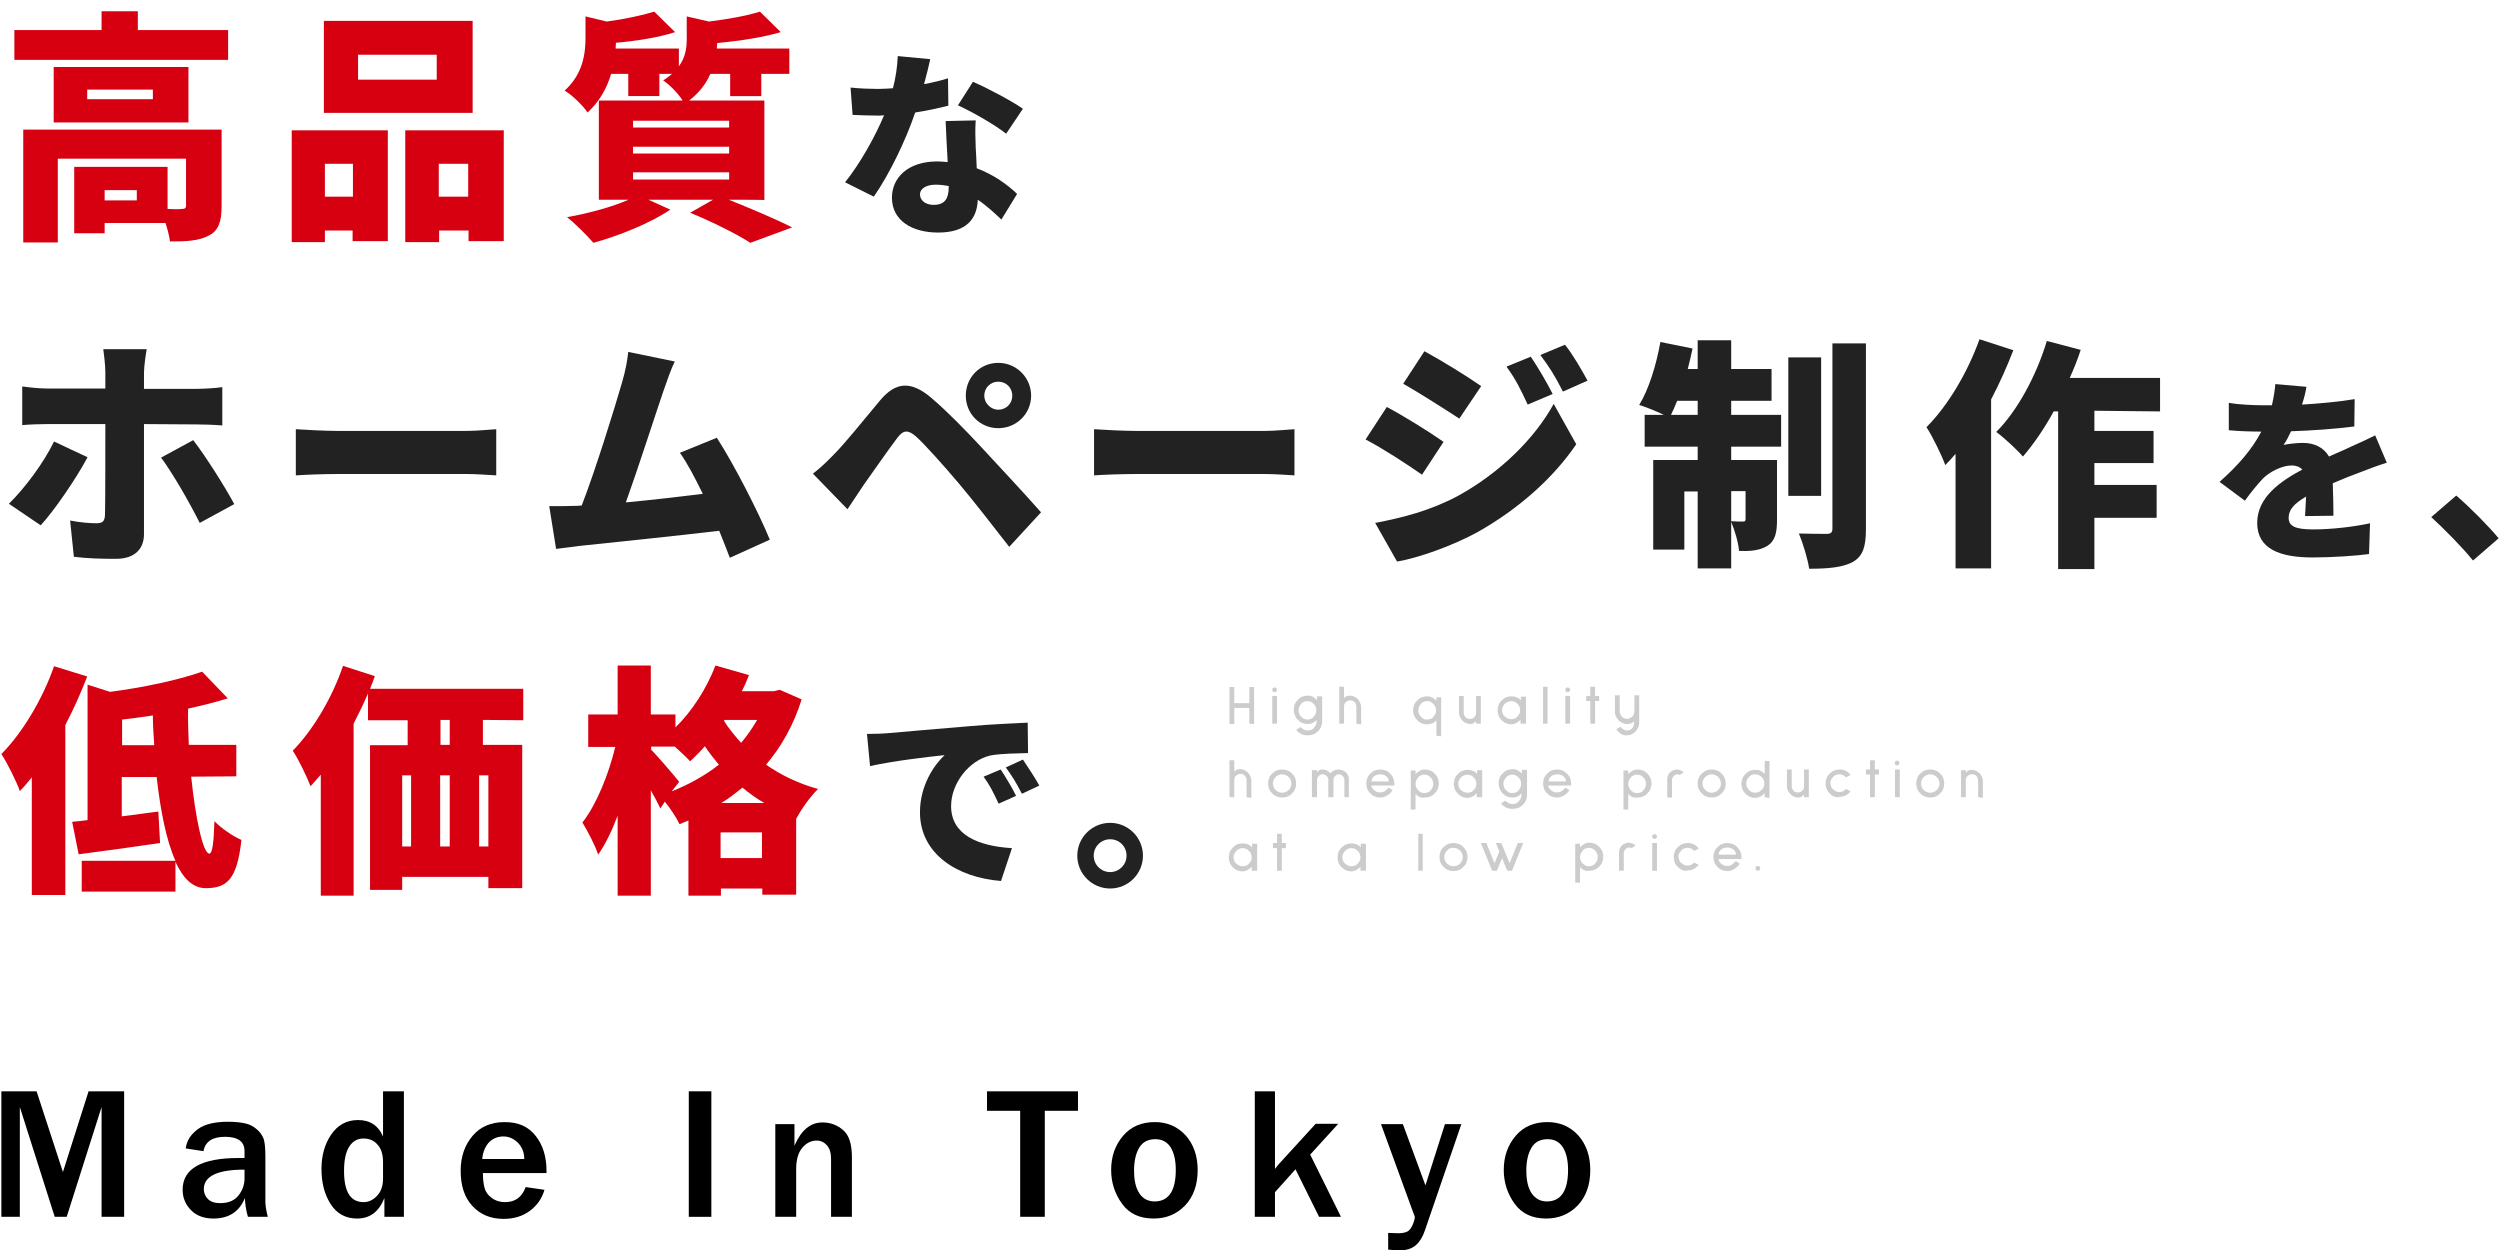 <?xml version="1.0" encoding="utf-8"?>
<!-- Generator: Adobe Illustrator 25.2.1, SVG Export Plug-In . SVG Version: 6.00 Build 0)  -->
<svg version="1.1" id="レイヤー_1" xmlns="http://www.w3.org/2000/svg" xmlns:xlink="http://www.w3.org/1999/xlink" x="0px"
	 y="0px" viewBox="0 0 731 365.5" style="enable-background:new 0 0 731 365.5;" xml:space="preserve">
<style type="text/css">
	.st0{fill:#D60011;}
	.st1{fill:#222222;}
	.st2{fill:#CCCCCC;}
</style>
<g>
	<path class="st0" d="M66.7,8.8v8.7H4.2V8.8h25.5V3.3h10.6v5.5H66.7z M64.8,60.3c0,4.5-0.9,7.2-3.8,8.6c-3,1.6-6.7,1.7-11.3,1.7
		c-0.2-1.6-0.7-3.5-1.3-5.4H30.6v3h-8.9V48.8H49v12.3c1.8,0.1,3.5,0.1,4.1,0c0.9,0,1.3-0.2,1.3-1V46.4H16.9v24.5H6.8v-33h58V60.3
		L64.8,60.3z M55.1,35.8H15.7V19.6h39.4C55.1,19.6,55.1,35.8,55.1,35.8z M44.7,26.2H25.5V29h19.2V26.2z M40,55.6h-9.4v3H40V55.6z"/>
	<path class="st0" d="M85.3,38.1h28.1v32.4h-10.3v-3.1H95v3.4h-9.7V38.1L85.3,38.1z M138.2,33H94.7V6.1h43.5V33L138.2,33z M95,47.9
		v9.6h8.2v-9.6H95z M127.7,16h-23v7.3h23V16z M147.3,38.1v32.4H137v-3.1h-8.6v3.4h-9.9V38.1H147.3z M136.9,57.5v-9.6h-8.6v9.6H136.9
		z"/>
	<path class="st0" d="M213.1,58.4c6.7,2.7,14.1,5.8,18.5,8.1L219.4,71c-3.7-2.4-10.8-6-17.6-8.8l6.7-3.8h-18.9l6.4,2.9
		c-5.9,4-15.2,7.7-22.5,9.7c-1.8-2.1-5.4-5.7-7.7-7.5c6.3-1.1,13.2-3,18-5.1h-8.7v-29h24.5c-1.3-2.1-3.9-4.7-5.7-5.9
		c1-0.6,1.9-1.3,2.6-1.9h-3.7v6.5h-9.1v-6.5h-5c-1.2,4-3.3,8-6.9,11.3c-1.3-2-4.6-5.2-6.7-6.4c5.3-4.8,6.1-10.7,6.1-15.5V4.8
		l6.2,1.5c5.2-0.7,10.4-1.8,13.9-2.9l6.1,6c-5,1.6-11.4,2.6-17.3,3.1c0,0.6-0.1,1.1-0.1,1.7h18.5v5.2c1.9-2.6,2.3-5.3,2.3-7.9V4.8
		l6.5,1.5c5.6-0.7,11.2-1.7,14.9-2.9l6.1,6c-5.5,1.6-12.3,2.6-18.6,3.2c0,0.6-0.1,1.1-0.1,1.6h21.2v7.4h-8.2v6.5h-9.1v-6.5h-5.8
		c-1.2,2.8-3.2,5.5-6.2,7.8h22v29.1C223.6,58.4,213.1,58.4,213.1,58.4z M185.1,37.3h28.1v-2h-28.1V37.3z M185.1,44.9h28.1v-2h-28.1
		V44.9z M185.1,52.5h28.1v-2.1h-28.1V52.5z"/>
	<path class="st1" d="M277.3,30.9c-2.4,0.6-5.8,1.4-9.7,2c-2.7,8-7.5,18-12.1,24.6l-8.4-4.2c4.5-5.6,8.9-13.6,11.4-19.6
		c-0.6,0.1-1.3,0.1-1.8,0.1c-2.4,0-4.7-0.1-7.4-0.2l-0.6-8c2.7,0.3,6.1,0.4,8,0.4c1.5,0,2.9-0.1,4.4-0.2c0.8-3.1,1.3-6.4,1.4-9.4
		l9.5,0.9c-0.4,1.8-1,4.4-1.8,7.3c2.7-0.5,5.1-1.1,7-1.7L277.3,30.9z M285.3,35.2c-0.2,2.5-0.1,5.2,0,8c0.1,1.3,0.2,3.6,0.3,6
		c5,1.9,9,4.8,11.8,7.5l-4.6,7.5c-1.8-1.7-4.1-3.9-6.9-5.8c-0.2,5.5-3.2,9.6-11.6,9.6c-7.6,0-13.5-3.5-13.5-10.2
		c0-5.7,4.5-10.6,13.3-10.6c1,0,2,0.1,3,0.2c-0.2-4.1-0.5-8.8-0.6-12L285.3,35.2L285.3,35.2z M277.5,54.4c-1.2-0.2-2.5-0.4-3.9-0.4
		c-2.8,0-4.6,1.2-4.6,2.8c0,1.8,1.6,3.1,4,3.1c3.4,0,4.4-2,4.4-5.2v-0.3H277.5z M294.2,39.1c-3.4-2.7-10.1-6.5-14.1-8.3l4.4-6.9
		c4.1,1.8,11.5,5.7,14.6,7.9L294.2,39.1z"/>
	<path class="st1" d="M25.6,133.7c-3.4,6.4-9.9,15.8-13.7,19.9l-9.3-6.3c4.7-4.6,10.2-12,13.2-18.2L25.6,133.7z M42.1,124v32.2
		c0,4.3-2.7,7.2-8.2,7.2c-4.3,0-8.4-0.1-12.3-0.6l-1.1-10.6c3,0.6,6,0.8,7.7,0.8c1.8,0,2.4-0.6,2.5-2.4c0.1-2,0.1-22.8,0.1-26.6h-17
		c-2.1,0-5.2,0.1-7.3,0.3V113c2.2,0.3,5.1,0.6,7.3,0.6h17v-4.7c0-2-0.4-5.5-0.6-6.8h12.7c-0.2,1-0.8,5-0.8,6.9v4.7h15.2
		c2.2,0,5.7-0.2,7.7-0.5v11.2c-2.4-0.2-5.5-0.3-7.6-0.3L42.1,124L42.1,124z M56.5,128.7c3.5,4.5,9.2,13.5,12,18.7l-10.1,5.5
		c-3.2-6.4-8.1-14.8-11.3-19.1L56.5,128.7z"/>
	<path class="st1" d="M86.5,125.5c2.8,0.2,8.8,0.5,12.3,0.5h37.6c3.2,0,6.7-0.4,8.7-0.5V139c-1.8-0.1-5.8-0.4-8.7-0.4H98.8
		c-4,0-9.4,0.2-12.3,0.4V125.5L86.5,125.5z"/>
	<path class="st1" d="M213.4,163.1c-0.9-2.3-1.9-5-3.1-7.9c-11.7,1.4-32,3.5-40.6,4.4c-1.8,0.2-4.7,0.6-7.1,0.9l-2-12.5
		c2.6,0,6,0,8.4-0.1l1.1-0.1c4.1-10.6,9.6-28.4,11.8-36c1.1-3.8,1.5-6.3,1.8-8.9l13.6,2.8c-1.1,2.3-2.2,5.4-3.3,8.6
		c-2.4,7-7.6,23.2-11,32.6c7.6-0.7,16-1.7,22.5-2.5c-2.3-4.7-4.6-9.1-6.7-12l10.8-4.4c5.1,7.9,12.1,21.6,15.5,29.8L213.4,163.1z"/>
	<path class="st1" d="M244,132.7c3.1-3.1,8.3-9.6,13.4-15.7c4.5-5.3,8.9-5.8,15-0.6c5,4.3,10.1,9.6,14.4,14.2
		c4.7,5.1,12.5,13.4,17.6,19.2l-9.3,10.1c-4.3-5.5-10.7-13.8-14.7-18.5c-4.2-5-10.3-11.8-12.6-13.8c-2.2-1.9-3.6-2-5.4,0.4
		c-2.5,3.3-7.1,9.9-9.8,13.7c-1.7,2.5-3.5,5.2-4.8,7.2l-10.1-10.4C240,136.7,241.7,135.1,244,132.7z M291.9,106.1
		c5.3,0,9.6,4.3,9.6,9.6c0,5.3-4.3,9.5-9.6,9.5s-9.5-4.2-9.5-9.5C282.4,110.3,286.6,106.1,291.9,106.1z M291.9,119.8
		c2.3,0,4.1-1.8,4.1-4.1s-1.8-4.1-4.1-4.1c-2.3,0-4.1,1.8-4.1,4.1C287.8,117.9,289.7,119.8,291.9,119.8z"/>
	<path class="st1" d="M319.9,125.5c2.8,0.2,8.8,0.5,12.3,0.5h37.6c3.2,0,6.7-0.4,8.7-0.5V139c-1.8-0.1-5.8-0.4-8.7-0.4h-37.6
		c-4,0-9.4,0.2-12.3,0.4V125.5z"/>
	<path class="st1" d="M422.1,129.2l-6.3,9.6c-4.3-3-11.5-7.7-16.5-10.3l6.2-9.5C410.6,121.7,418.1,126.4,422.1,129.2z M426.3,145
		c12.2-6.7,22.4-16.7,28-26.9l6.6,11.8c-6.8,10-16.9,18.9-28.7,25.6c-7.2,4-17.6,7.7-23.7,8.7l-6.4-11.3
		C410,151.4,418.3,149.3,426.3,145z M433.1,112.9l-6.4,9.5c-4.3-2.8-11.5-7.4-16.4-10.2l6.2-9.5
		C421.5,105.4,429.1,110.1,433.1,112.9z M454,115.2l-7.3,3.1c-2.3-4.9-3.4-7.2-6.2-11.1l7.1-2.9C449.7,107.4,452.4,112,454,115.2z
		 M464.2,111.3l-7.2,3.2c-2.5-4.9-3.8-6.9-6.6-10.7l7.2-3C460,103.8,462.5,108.2,464.2,111.3z"/>
	<path class="st1" d="M506.2,121.3h14.6v9.3h-14.6v3.9h13.4v17.4c0,3.8-0.5,6.2-2.8,7.7c-2.3,1.4-5,1.6-8.3,1.5
		c-0.2-2.5-1.3-6.1-2.3-8.5v13.6h-9.8v-22.5h-3.9v17h-9.1v-26.2h13v-3.9h-15.5v-9.3h5.6c-2.3-1.1-5.3-2.3-7.2-2.9
		c2.8-4.5,5-11.7,6.2-18.4l9.4,1.9c-0.4,2-0.9,4-1.4,6h2.9v-8.4h9.8v8.4H518v9.3h-11.8V121.3L506.2,121.3z M496.4,121.3v-4.1h-6
		c-0.6,1.5-1.2,2.9-1.8,4.1H496.4z M506.2,143.6v8.8c1.3,0.1,2.8,0.1,3.4,0.1s0.8-0.1,0.8-0.8v-8.1H506.2z M532.5,145h-9.6v-40.5
		h9.6V145z M545.6,100.4v54.3c0,5.2-0.9,7.9-3.8,9.6c-2.9,1.6-7.2,2-12.8,2c-0.4-2.8-1.8-7.4-3-10.3c3.4,0.1,6.9,0.1,8.2,0.1
		c1.1,0,1.6-0.4,1.6-1.5v-54.2C535.7,100.4,545.6,100.4,545.6,100.4z"/>
	<path class="st1" d="M588.7,102.4c-1.8,4.7-4,9.6-6.5,14.4v49.4h-10.4v-33.5c-1,1.2-2,2.3-3,3.3c-0.9-2.6-3.8-8.5-5.5-11.1
		c6.2-6.2,12-15.9,15.5-25.7L588.7,102.4z M612.4,120.1v5.9h17.3v9.4h-17.3v6.4h18.2v9.6h-18.2v15h-10.6v-46.1h-1.3
		c-2.8,5.1-5.9,9.6-9,13.2c-1.6-1.9-5.6-5.6-7.8-7.2c6.2-6.2,11.7-16.4,14.8-26.6l9.9,2.6c-0.9,2.8-2,5.5-3.2,8.2h26.4v9.8
		L612.4,120.1L612.4,120.1z"/>
	<path class="st1" d="M674,150.9c0.1-1.4,0.2-3.6,0.3-5.7c-3.6,2.1-5.1,3.9-5.1,6.2c0,2.4,1.8,3.4,7.2,3.4c5.1,0,11.6-0.7,16.6-1.8
		l-0.3,9c-3.5,0.5-10.9,1-16.5,1c-9.4,0-16.2-2.4-16.2-10.1c0-7.5,6.8-12.2,13.2-15.6c-0.9-0.9-2-1.2-3.1-1.2
		c-2.9,0-6.5,1.9-8.4,3.8c-1.7,1.8-3.4,3.9-5.3,6.5l-7.4-5.5c5.4-4.8,9.5-9.5,12.2-14.7c-2.4,0-6.5-0.1-9.5-0.4v-8
		c2.8,0.5,7.2,0.7,10.3,0.7h2.3c0.6-2.6,0.9-4.8,1-6.2l9.1,0.8c-0.2,1.3-0.6,3.1-1.3,5.2c5.1-0.3,10.6-0.8,15.4-1.6l-0.1,8
		c-5.4,0.7-12.4,1.2-18.5,1.4c-0.7,1.5-1.4,2.9-2.2,4c1.2-0.3,4-0.6,5.7-0.6c3.4,0,6.1,1.4,7.6,4c2.3-1.1,4.2-1.8,6.2-2.8
		c2.5-1.1,4.9-2.2,7.3-3.4l3.4,8c-2,0.6-5.6,1.9-7.8,2.8c-2.2,0.8-5,1.9-8,3.2c0.1,3.1,0.2,7,0.2,9.5L674,150.9L674,150.9z"/>
	<path class="st1" d="M723.1,163.9c-3.4-4.2-8.3-9.1-12.2-12.7l7.3-6.3c4,3.4,9.8,9.3,12.4,12.5L723.1,163.9z"/>
	<path class="st0" d="M25.5,197.8c-1.8,4.7-4,9.6-6.4,14.2v49.7H9.3v-34.4c-1.1,1.4-2.3,2.8-3.5,4c-0.9-2.6-3.7-8.3-5.4-10.8
		c6.1-6.2,12-15.9,15.4-25.7L25.5,197.8z M55.9,227.1c1.3,12.5,3.5,22.5,5.3,22.5c0.9,0,1.3-3.1,1.5-9.5c2.1,2.2,5.4,4.4,7.9,5.5
		c-1.3,11.7-4.3,14.1-10.5,14.1c-3.7,0-6.6-2.9-8.8-7.7v8.7H23.9v-9h27.4c-2.7-6-4.4-14.8-5.5-24.5H35.6v11.5
		c3.5-0.5,7.2-0.9,10.7-1.4l0.5,9.2c-8.2,1.2-16.9,2.4-23.8,3.3l-1.9-9.5c1.3-0.1,2.9-0.3,4.5-0.5v-39.6l6.6,2.1
		c9.9-1.3,20.1-3.5,26.9-5.9l7.5,7.8c-3.5,1.1-7.5,2.1-11.6,3c-0.1,3.5,0.1,7.1,0.2,10.6h13.9v9.2L55.9,227.1L55.9,227.1z
		 M45.1,217.9c-0.2-2.9-0.4-5.8-0.4-8.7c-3,0.4-6,0.9-9,1.2v7.5H45.1z"/>
	<path class="st0" d="M141.2,210.5v7.3h11.5v41.9h-9.9v-3.3h-25.2v3.8h-9.4v-42.3h11v-7.3h-11.6v-7.8c-1.3,3-2.7,5.9-4.2,8.8v50.3
		h-9.6v-35.4c-1,1.2-2,2.3-3,3.4c-0.9-2.4-3.5-7.9-5.2-10.4c5.9-6,11.5-15.4,14.7-24.8l9.3,3c-0.4,1.2-0.9,2.5-1.4,3.7H153v9.2
		L141.2,210.5L141.2,210.5z M117.6,247.5h2.6v-20.8h-2.6V247.5z M128.7,226.7v20.8h2.8v-20.8H128.7z M131.5,210.5h-2.7v7.3h2.7
		V210.5z M142.8,226.7h-2.7v20.8h2.7V226.7z"/>
	<path class="st0" d="M234.4,204.5c-2.3,7.4-5.9,13.8-10.4,19.1c4.3,3,9.4,5.5,15.2,7.1c-2.1,2-5,6-6.3,8.6h-0.1v22.3h-9.9v-1.8
		h-12.1v2.1h-9.5v-22c-0.9,0.4-1.8,0.7-2.6,1.1c-0.9-1.9-2.6-4.5-4.3-6.6l-1.3,2c-0.7-1.5-1.7-3.4-2.8-5.3v30.8h-9.7v-23.4
		c-1.7,4.5-3.6,8.4-5.7,11.4c-0.9-2.8-3.1-6.9-4.6-9.4c4.2-5.4,7.7-14.2,9.6-22.1H172v-9.5h8.6v-14.3h9.7v14.3h7.2v3.8
		c5-4.9,9.1-11.4,11.7-18.1l9.8,2.8c-0.6,1.6-1.3,3.2-2.1,4.7h9.4l1.7-0.4L234.4,204.5z M196.4,231.4c5-2,9.7-4.6,13.8-7.8
		c-1.5-1.8-2.9-3.6-4.1-5.4c-1.4,1.6-2.9,3.1-4.3,4.4c-1-1.1-2.8-2.8-4.5-4.3h-6.9v0.9c1.9,1.9,7,7.9,8.2,9.4L196.4,231.4z
		 M222.8,250.9v-7.5h-12.1v7.5H222.8z M223.5,234.8c-2.3-1.3-4.5-2.9-6.4-4.5c-2,1.6-4,3.2-6.2,4.5H223.5z M211.8,210.6l-0.1,0.2
		c1.4,2.2,3.1,4.3,5,6.4c1.8-2.1,3.3-4.3,4.7-6.7h-9.6V210.6z"/>
	<path class="st1" d="M259.4,214.4c5.4-0.5,14-1.2,24.5-2.1c5.7-0.5,12.5-0.8,16.6-1l0.1,8.9c-2.9,0.1-7.8,0.1-11,0.7
		c-6.2,1.4-11.5,8.1-11.5,14.8c0,8.4,7.9,11.7,17.8,12.3l-3.2,9.6c-12.8-1-23.7-7.9-23.7-20.1c0-7.9,4.2-13.9,7.2-16.7
		c-4.9,0.5-15,1.7-21.8,3.2l-0.9-9.4C255.8,214.6,258.3,214.5,259.4,214.4z M297.1,232.7L292,235c-1.6-3.4-2.5-5.3-4.4-7.9l5-2.1
		C294,227.1,296.1,230.6,297.1,232.7z M303.9,229.7l-5.1,2.4c-1.7-3.3-2.8-5.1-4.7-7.7l5-2.3C300.6,224.3,302.8,227.7,303.9,229.7z"
		/>
	<path class="st1" d="M334.2,250.2c0,5.3-4.3,9.6-9.6,9.6c-5.3,0-9.6-4.3-9.6-9.6s4.3-9.6,9.6-9.6
		C329.9,240.6,334.2,244.9,334.2,250.2z M329.4,250.2c0-2.7-2.1-4.8-4.8-4.8c-2.6,0-4.8,2.1-4.8,4.8s2.2,4.8,4.8,4.8
		C327.2,255,329.4,252.9,329.4,250.2z"/>
</g>
<g>
	<path class="st2" d="M365.3,211.6V207h-4.4v4.7h-1.4v-10.8h1.4v4.7h4.4v-4.7h1.4v10.8L365.3,211.6L365.3,211.6z"/>
	<path class="st2" d="M372.2,202.2c-0.1-0.1-0.2-0.3-0.2-0.5s0.1-0.4,0.2-0.5s0.3-0.2,0.5-0.2s0.4,0.1,0.5,0.2
		c0.1,0.1,0.2,0.3,0.2,0.5s-0.1,0.4-0.2,0.5s-0.3,0.2-0.5,0.2S372.3,202.3,372.2,202.2z M372,211.6v-8.1h1.4v8.1H372z"/>
	<path class="st2" d="M379,213.4l1.3-0.8c0.6,0.7,1.3,1,2.1,1c0.4,0,0.7-0.1,1-0.2c0.3-0.1,0.6-0.3,0.8-0.6s0.4-0.5,0.6-0.9
		c0.1-0.3,0.2-0.7,0.2-1v-0.4c-0.7,0.8-1.6,1.2-2.6,1.2c-0.6,0-1.1-0.1-1.6-0.3s-0.9-0.5-1.3-0.9s-0.7-0.9-0.9-1.4s-0.3-1-0.3-1.6
		s0.1-1.1,0.3-1.6s0.5-0.9,0.9-1.3c0.4-0.4,0.8-0.7,1.3-0.9s1-0.3,1.6-0.3s1.1,0.1,1.6,0.4c0.5,0.3,0.8,0.6,1.1,0.9v-1.1h1.5v7.3
		c0,0.6-0.1,1.1-0.3,1.6s-0.5,0.9-0.9,1.3c-0.4,0.4-0.8,0.7-1.3,0.9s-1,0.3-1.6,0.3C381,215.1,379.9,214.5,379,213.4z M381.3,205.2
		c-0.3,0.1-0.6,0.3-0.8,0.6c-0.2,0.2-0.4,0.5-0.6,0.9s-0.2,0.7-0.2,1c0,0.4,0.1,0.7,0.2,1s0.3,0.6,0.6,0.9c0.2,0.2,0.5,0.4,0.8,0.6
		c0.3,0.1,0.7,0.2,1,0.2s0.7-0.1,1-0.2c0.3-0.1,0.6-0.3,0.8-0.6c0.2-0.2,0.4-0.5,0.6-0.9c0.1-0.3,0.2-0.7,0.2-1c0-0.4-0.1-0.7-0.2-1
		s-0.3-0.6-0.6-0.9c-0.2-0.2-0.5-0.4-0.8-0.6c-0.3-0.1-0.7-0.2-1-0.2S381.6,205.1,381.3,205.2z"/>
	<path class="st2" d="M396.6,211.6v-5c0-0.5-0.2-0.9-0.5-1.3c-0.2-0.2-0.4-0.3-0.6-0.4s-0.4-0.1-0.7-0.1c-0.5,0-0.9,0.2-1.3,0.5
		c-0.4,0.4-0.5,0.8-0.5,1.3v5h-1.4v-10.8h1.4v3.3c0.5-0.5,1.1-0.7,1.8-0.7c0.4,0,0.8,0.1,1.2,0.3c0.4,0.2,0.7,0.4,1,0.7
		s0.5,0.7,0.7,1.1c0.2,0.4,0.3,0.8,0.3,1.3v5L396.6,211.6L396.6,211.6z"/>
	<path class="st2" d="M420,215.1v-4.5c-0.3,0.4-0.7,0.7-1.2,0.9s-1,0.3-1.5,0.3c-0.6,0-1.1-0.1-1.6-0.3s-0.9-0.5-1.3-0.9
		s-0.7-0.8-0.9-1.3s-0.3-1-0.3-1.6s0.1-1.1,0.3-1.6s0.5-0.9,0.9-1.3c0.4-0.4,0.8-0.7,1.3-0.9s1-0.3,1.6-0.3c0.5,0,1,0.1,1.5,0.4
		c0.5,0.2,0.9,0.6,1.2,1v-1.1h1.4v11.4L420,215.1L420,215.1z M416.3,205.2c-0.3,0.1-0.6,0.3-0.8,0.6c-0.2,0.2-0.4,0.5-0.6,0.9
		c-0.1,0.3-0.2,0.7-0.2,1c0,0.4,0.1,0.7,0.2,1s0.3,0.6,0.6,0.9c0.2,0.2,0.5,0.4,0.8,0.6s0.7,0.2,1,0.2s0.7-0.1,1-0.2
		s0.6-0.3,0.8-0.6c0.2-0.2,0.4-0.5,0.6-0.9s0.2-0.7,0.2-1c0-0.4-0.1-0.7-0.2-1s-0.3-0.6-0.6-0.9s-0.5-0.4-0.8-0.6
		c-0.3-0.1-0.7-0.2-1-0.2S416.7,205.1,416.3,205.2z"/>
	<path class="st2" d="M431.6,211.6v-0.7c-0.2,0.2-0.5,0.4-0.8,0.6c-0.3,0.2-0.7,0.2-1,0.2c-0.4,0-0.8-0.1-1.2-0.3
		c-0.4-0.2-0.7-0.4-1-0.7s-0.5-0.7-0.7-1c-0.2-0.4-0.3-0.8-0.3-1.3v-4.9h1.4v4.9c0,0.5,0.2,0.9,0.5,1.3c0.4,0.4,0.8,0.5,1.3,0.5
		c0.2,0,0.5,0,0.7-0.1s0.4-0.2,0.6-0.4c0.4-0.4,0.5-0.8,0.5-1.3v-4.9h1.4v8.1L431.6,211.6L431.6,211.6z"/>
	<path class="st2" d="M444.6,211.6v-1.2c-0.3,0.4-0.7,0.7-1.2,1c-0.5,0.2-0.9,0.4-1.4,0.4c-0.6,0-1.1-0.1-1.6-0.3s-0.9-0.5-1.3-0.9
		s-0.7-0.8-0.9-1.3s-0.3-1-0.3-1.6s0.1-1.1,0.3-1.6c0.2-0.5,0.5-0.9,0.9-1.3c0.4-0.4,0.8-0.7,1.3-0.9s1-0.3,1.6-0.3
		c0.5,0,1,0.1,1.5,0.3s0.9,0.5,1.2,0.9v-1.1h1.5v7.9L444.6,211.6L444.6,211.6z M440.9,205.2c-0.3,0.1-0.6,0.3-0.9,0.6
		c-0.2,0.2-0.4,0.5-0.6,0.9s-0.2,0.7-0.2,1c0,0.4,0.1,0.7,0.2,1s0.3,0.6,0.6,0.8c0.2,0.2,0.5,0.4,0.9,0.6c0.3,0.1,0.7,0.2,1,0.2
		s0.7-0.1,1-0.2s0.6-0.3,0.8-0.6c0.2-0.2,0.4-0.5,0.6-0.8c0.1-0.3,0.2-0.7,0.2-1c0-0.4-0.1-0.7-0.2-1s-0.3-0.6-0.6-0.9
		s-0.5-0.4-0.8-0.6c-0.3-0.1-0.7-0.2-1-0.2S441.2,205.1,440.9,205.2z"/>
	<path class="st2" d="M451.2,211.6v-10.8h1.3v10.8H451.2z"/>
	<path class="st2" d="M457.9,202.2c-0.1-0.1-0.2-0.3-0.2-0.5s0.1-0.4,0.2-0.5s0.3-0.2,0.5-0.2s0.4,0.1,0.5,0.2
		c0.1,0.1,0.2,0.3,0.2,0.5s-0.1,0.4-0.2,0.5s-0.3,0.2-0.5,0.2C458.2,202.4,458,202.3,457.9,202.2z M457.7,211.6v-8.1h1.4v8.1H457.7z
		"/>
	<path class="st2" d="M466.4,205v6.6H465V205h-1.2v-1.5h1.2v-2.7h1.4v2.7h1.2v1.5H466.4z"/>
	<path class="st2" d="M474,214.6c-0.5-0.3-1-0.8-1.4-1.4l1.3-0.7c0.2,0.4,0.5,0.6,0.8,0.8s0.6,0.3,1,0.3c0.6,0,1.1-0.2,1.5-0.6
		c0.2-0.2,0.3-0.4,0.4-0.7s0.2-0.5,0.2-0.8v-0.6c-0.2,0.3-0.6,0.5-0.9,0.6c-0.4,0.2-0.8,0.2-1.2,0.2c-0.5,0-0.9-0.1-1.3-0.3
		s-0.8-0.4-1.1-0.8c-0.3-0.3-0.6-0.7-0.8-1.1c-0.2-0.4-0.3-0.9-0.3-1.4v-4.8h1.4v4.7c0,0.4,0.1,0.7,0.3,1.1c0.2,0.3,0.4,0.6,0.8,0.8
		c0.3,0.2,0.7,0.3,1,0.3c0.4,0,0.7-0.1,1.1-0.3c0.3-0.2,0.6-0.4,0.8-0.8s0.3-0.7,0.3-1.1v-4.7h1.4v8c0,0.5-0.1,1-0.3,1.4
		c-0.2,0.4-0.4,0.8-0.8,1.2c-0.3,0.3-0.7,0.6-1.1,0.8s-0.9,0.3-1.4,0.3C475.1,215.1,474.5,214.9,474,214.6z"/>
	<path class="st2" d="M364.5,233.1v-5c0-0.5-0.2-0.9-0.5-1.3c-0.2-0.2-0.4-0.3-0.6-0.4s-0.4-0.1-0.7-0.1c-0.5,0-0.9,0.2-1.3,0.5
		c-0.4,0.4-0.5,0.8-0.5,1.3v5h-1.4v-10.8h1.4v3.3c0.5-0.5,1.1-0.7,1.8-0.7c0.4,0,0.8,0.1,1.2,0.3c0.4,0.2,0.7,0.4,1,0.7
		s0.5,0.7,0.7,1.1c0.2,0.4,0.3,0.8,0.3,1.3v5L364.5,233.1L364.5,233.1z"/>
	<path class="st2" d="M373.3,232.9c-0.5-0.2-0.9-0.5-1.3-0.9s-0.7-0.8-0.9-1.3c-0.2-0.5-0.3-1-0.3-1.6s0.1-1.1,0.3-1.6
		s0.5-1,0.9-1.3c0.4-0.4,0.8-0.7,1.3-0.9s1-0.3,1.6-0.3s1.1,0.1,1.6,0.3s1,0.5,1.3,0.9c0.4,0.4,0.7,0.8,0.9,1.3s0.3,1,0.3,1.6
		s-0.1,1.1-0.3,1.6c-0.2,0.5-0.5,0.9-0.9,1.3c-0.4,0.4-0.8,0.7-1.3,0.9s-1,0.3-1.6,0.3S373.8,233.1,373.3,232.9z M373,227.2
		c-0.2,0.2-0.4,0.5-0.6,0.9c-0.1,0.3-0.2,0.7-0.2,1s0.1,0.7,0.2,1s0.3,0.6,0.6,0.9c0.2,0.2,0.5,0.4,0.9,0.6c0.3,0.1,0.7,0.2,1,0.2
		s0.7-0.1,1-0.2c0.3-0.1,0.6-0.3,0.9-0.6c0.2-0.2,0.4-0.5,0.6-0.9s0.2-0.7,0.2-1s-0.1-0.7-0.2-1s-0.3-0.6-0.6-0.9
		c-0.2-0.2-0.5-0.4-0.9-0.6c-0.3-0.1-0.7-0.2-1-0.2C374.1,226.4,373.5,226.7,373,227.2z"/>
	<path class="st2" d="M393.1,233.1V228c0-0.4-0.2-0.8-0.5-1.1s-0.7-0.5-1.1-0.5s-0.8,0.2-1.1,0.5c-0.3,0.3-0.5,0.7-0.5,1.1v5.1h-1.5
		V228c0-0.5-0.2-0.8-0.5-1.1s-0.7-0.5-1.2-0.5c-0.4,0-0.8,0.2-1.1,0.5c-0.3,0.3-0.5,0.7-0.5,1.2v5h-1.5v-7.9h1.5v0.6
		c0.2-0.2,0.4-0.4,0.7-0.6s0.6-0.2,0.9-0.2c0.5,0,0.9,0.1,1.3,0.3s0.7,0.5,1,0.8c0.3-0.3,0.6-0.6,1-0.8s0.8-0.3,1.3-0.3
		c0.4,0,0.8,0.1,1.2,0.2s0.7,0.4,1,0.6s0.5,0.6,0.7,1s0.2,0.8,0.2,1.2v5.1H393.1L393.1,233.1z"/>
	<path class="st2" d="M401,229.7c0,0.3,0.1,0.5,0.3,0.8c0.2,0.3,0.4,0.5,0.7,0.7c0.5,0.4,1,0.5,1.6,0.5c1,0,1.7-0.5,2.4-1.4l1.2,0.7
		c-0.4,0.7-0.9,1.2-1.6,1.6c-0.6,0.4-1.3,0.6-2,0.6c-0.6,0-1.1-0.1-1.6-0.3s-0.9-0.5-1.3-0.9s-0.7-0.8-0.9-1.3
		c-0.2-0.5-0.3-1-0.3-1.6s0.1-1.1,0.3-1.6s0.5-0.9,0.9-1.3c0.4-0.4,0.8-0.7,1.3-0.9s1-0.3,1.6-0.3s1.1,0.1,1.6,0.3s0.9,0.5,1.3,0.9
		c0.8,0.8,1.2,1.8,1.2,2.9c0,0.2,0,0.4,0,0.6H401z M402.2,226.7c-0.4,0.2-0.7,0.5-0.9,0.8s-0.3,0.7-0.3,1h5.1c0-0.4-0.1-0.7-0.3-1
		s-0.5-0.6-0.9-0.8s-0.8-0.3-1.2-0.3S402.6,226.5,402.2,226.7z"/>
	<path class="st2" d="M415,233c-0.4-0.2-0.8-0.5-1.1-0.9v4.6h-1.4v-11.4h1.4v1.1c0.3-0.4,0.7-0.7,1.2-1s1-0.4,1.5-0.4
		c0.6,0,1.1,0.1,1.6,0.3s0.9,0.5,1.3,0.9s0.7,0.8,0.9,1.3c0.2,0.5,0.3,1,0.3,1.6s-0.1,1.1-0.3,1.6c-0.2,0.5-0.5,0.9-0.9,1.3
		c-0.4,0.4-0.8,0.7-1.3,0.9s-1,0.3-1.6,0.3C415.9,233.3,415.4,233.2,415,233z M415.5,226.7c-0.3,0.1-0.6,0.3-0.8,0.6
		c-0.2,0.2-0.4,0.5-0.6,0.9c-0.1,0.3-0.2,0.7-0.2,1c0,0.4,0.1,0.7,0.2,1s0.3,0.6,0.6,0.9c0.2,0.2,0.5,0.4,0.8,0.6
		c0.3,0.1,0.7,0.2,1,0.2s0.7-0.1,1-0.2s0.6-0.3,0.8-0.6c0.2-0.2,0.4-0.5,0.6-0.9c0.1-0.3,0.2-0.7,0.2-1c0-0.4-0.1-0.7-0.2-1
		s-0.3-0.6-0.6-0.9c-0.2-0.2-0.5-0.4-0.8-0.6c-0.3-0.1-0.7-0.2-1-0.2S415.8,226.5,415.5,226.7z"/>
	<path class="st2" d="M431.8,233.1v-1.2c-0.3,0.4-0.7,0.7-1.2,1c-0.5,0.2-0.9,0.4-1.4,0.4c-0.6,0-1.1-0.1-1.6-0.3s-0.9-0.5-1.3-0.9
		s-0.7-0.8-0.9-1.3s-0.3-1-0.3-1.6s0.1-1.1,0.3-1.6c0.2-0.5,0.5-0.9,0.9-1.3c0.4-0.4,0.8-0.7,1.3-0.9s1-0.3,1.6-0.3
		c0.5,0,1,0.1,1.5,0.3s0.9,0.5,1.2,0.9v-1.1h1.5v7.9L431.8,233.1L431.8,233.1z M428.1,226.7c-0.3,0.1-0.6,0.3-0.9,0.6
		c-0.2,0.2-0.4,0.5-0.6,0.9s-0.2,0.7-0.2,1c0,0.4,0.1,0.7,0.2,1s0.3,0.6,0.6,0.8c0.2,0.2,0.5,0.4,0.9,0.6c0.3,0.1,0.7,0.2,1,0.2
		s0.7-0.1,1-0.2s0.6-0.3,0.8-0.6c0.2-0.2,0.4-0.5,0.6-0.8c0.1-0.3,0.2-0.7,0.2-1c0-0.4-0.1-0.7-0.2-1s-0.3-0.6-0.6-0.9
		s-0.5-0.4-0.8-0.6c-0.3-0.1-0.7-0.2-1-0.2S428.5,226.6,428.1,226.7z"/>
	<path class="st2" d="M438.9,234.9l1.3-0.8c0.6,0.7,1.3,1,2.1,1c0.4,0,0.7-0.1,1-0.2c0.3-0.1,0.6-0.3,0.8-0.6s0.4-0.5,0.6-0.9
		c0.1-0.3,0.2-0.7,0.2-1V232c-0.7,0.8-1.6,1.2-2.6,1.2c-0.6,0-1.1-0.1-1.6-0.3s-0.9-0.5-1.3-0.9s-0.7-0.9-0.9-1.4s-0.3-1-0.3-1.6
		s0.1-1.1,0.3-1.6s0.5-0.9,0.9-1.3c0.4-0.4,0.8-0.7,1.3-0.9s1-0.3,1.6-0.3s1.1,0.1,1.6,0.4c0.5,0.3,0.8,0.6,1.1,0.9v-1.1h1.5v7.3
		c0,0.6-0.1,1.1-0.3,1.6s-0.5,0.9-0.9,1.3c-0.4,0.4-0.8,0.7-1.3,0.9s-1,0.3-1.6,0.3C440.9,236.6,439.8,236,438.9,234.9z
		 M441.2,226.7c-0.3,0.1-0.6,0.3-0.8,0.6c-0.2,0.2-0.4,0.5-0.6,0.9s-0.2,0.7-0.2,1c0,0.4,0.1,0.7,0.2,1s0.3,0.6,0.6,0.9
		c0.2,0.2,0.5,0.4,0.8,0.6c0.3,0.1,0.7,0.2,1,0.2s0.7-0.1,1-0.2c0.3-0.1,0.6-0.3,0.8-0.6c0.2-0.2,0.4-0.5,0.6-0.9
		c0.1-0.3,0.2-0.7,0.2-1c0-0.4-0.1-0.7-0.2-1s-0.3-0.6-0.6-0.9c-0.2-0.2-0.5-0.4-0.8-0.6c-0.3-0.1-0.7-0.2-1-0.2
		S441.5,226.6,441.2,226.7z"/>
	<path class="st2" d="M452.7,229.7c0,0.3,0.1,0.5,0.3,0.8c0.2,0.3,0.4,0.5,0.7,0.7c0.5,0.4,1,0.5,1.6,0.5c1,0,1.7-0.5,2.4-1.4
		l1.2,0.7c-0.4,0.7-0.9,1.2-1.6,1.6c-0.6,0.4-1.3,0.6-2,0.6c-0.6,0-1.1-0.1-1.6-0.3s-0.9-0.5-1.3-0.9s-0.7-0.8-0.9-1.3
		c-0.2-0.5-0.3-1-0.3-1.6s0.1-1.1,0.3-1.6s0.5-0.9,0.9-1.3c0.4-0.4,0.8-0.7,1.3-0.9s1-0.3,1.6-0.3s1.1,0.1,1.6,0.3s0.9,0.5,1.3,0.9
		c0.8,0.8,1.2,1.8,1.2,2.9c0,0.2,0,0.4,0,0.6H452.7z M454,226.7c-0.4,0.2-0.7,0.5-0.9,0.8s-0.3,0.7-0.3,1h5.1c0-0.4-0.1-0.7-0.3-1
		s-0.5-0.6-0.9-0.8s-0.8-0.3-1.2-0.3S454.4,226.5,454,226.7z"/>
	<path class="st2" d="M477.2,233c-0.4-0.2-0.8-0.5-1.1-0.9v4.6h-1.4v-11.4h1.4v1.1c0.3-0.4,0.7-0.7,1.2-1s1-0.4,1.5-0.4
		c0.6,0,1.1,0.1,1.6,0.3s0.9,0.5,1.3,0.9s0.7,0.8,0.9,1.3c0.2,0.5,0.3,1,0.3,1.6s-0.1,1.1-0.3,1.6c-0.2,0.5-0.5,0.9-0.9,1.3
		c-0.4,0.4-0.8,0.7-1.3,0.9s-1,0.3-1.6,0.3C478.1,233.3,477.6,233.2,477.2,233z M477.7,226.7c-0.3,0.1-0.6,0.3-0.8,0.6
		c-0.2,0.2-0.4,0.5-0.6,0.9c-0.1,0.3-0.2,0.7-0.2,1c0,0.4,0.1,0.7,0.2,1s0.3,0.6,0.6,0.9c0.2,0.2,0.5,0.4,0.8,0.6
		c0.3,0.1,0.7,0.2,1,0.2s0.7-0.1,1-0.2s0.6-0.3,0.8-0.6c0.2-0.2,0.4-0.5,0.6-0.9c0.1-0.3,0.2-0.7,0.2-1c0-0.4-0.1-0.7-0.2-1
		s-0.3-0.6-0.6-0.9c-0.2-0.2-0.5-0.4-0.8-0.6c-0.3-0.1-0.7-0.2-1-0.2S478,226.5,477.7,226.7z"/>
	<path class="st2" d="M491.2,226.6c-0.3-0.1-0.5-0.2-0.7-0.2c-0.4,0-0.8,0.2-1.1,0.5c-0.3,0.3-0.5,0.7-0.5,1.1v5.2h-1.4V228
		c0-0.6,0.1-1.1,0.4-1.6s0.7-0.9,1.2-1.1c0.4-0.2,0.8-0.3,1.2-0.3c0.4,0,0.7,0.1,1,0.2c0.3,0.1,0.7,0.3,1,0.6L491.2,226.6z"/>
	<path class="st2" d="M498.9,232.9c-0.5-0.2-0.9-0.5-1.3-0.9s-0.7-0.8-0.9-1.3c-0.2-0.5-0.3-1-0.3-1.6s0.1-1.1,0.3-1.6
		s0.5-1,0.9-1.3c0.4-0.4,0.8-0.7,1.3-0.9s1-0.3,1.6-0.3s1.1,0.1,1.6,0.3s1,0.5,1.3,0.9c0.4,0.4,0.7,0.8,0.9,1.3s0.3,1,0.3,1.6
		s-0.1,1.1-0.3,1.6c-0.2,0.5-0.5,0.9-0.9,1.3c-0.4,0.4-0.8,0.7-1.3,0.9s-1,0.3-1.6,0.3C500,233.2,499.4,233.1,498.9,232.9z
		 M498.6,227.2c-0.2,0.2-0.4,0.5-0.6,0.9c-0.1,0.3-0.2,0.7-0.2,1s0.1,0.7,0.2,1s0.3,0.6,0.6,0.9c0.2,0.2,0.5,0.4,0.9,0.6
		c0.3,0.1,0.7,0.2,1,0.2s0.7-0.1,1-0.2c0.3-0.1,0.6-0.3,0.9-0.6c0.2-0.2,0.4-0.5,0.6-0.9s0.2-0.7,0.2-1s-0.1-0.7-0.2-1
		s-0.3-0.6-0.6-0.9c-0.2-0.2-0.5-0.4-0.9-0.6c-0.3-0.1-0.7-0.2-1-0.2C499.8,226.4,499.2,226.7,498.6,227.2z"/>
	<path class="st2" d="M516,233.1v-1.2c-0.3,0.4-0.8,0.7-1.2,1c-0.5,0.2-1,0.4-1.5,0.4c-0.6,0-1.1-0.1-1.6-0.3
		c-0.5-0.2-0.9-0.5-1.3-0.9s-0.7-0.8-0.9-1.3c-0.2-0.5-0.3-1-0.3-1.6s0.1-1.1,0.3-1.6s0.5-0.9,0.9-1.3c0.4-0.4,0.8-0.7,1.3-0.9
		c0.5-0.2,1-0.3,1.6-0.3c0.6,0,1.1,0.1,1.5,0.3c0.5,0.2,0.8,0.5,1.2,0.9v-3.8h1.4v10.8L516,233.1L516,233.1z M512.2,226.6
		c-0.3,0.1-0.6,0.3-0.8,0.6c-0.2,0.2-0.4,0.5-0.6,0.9c-0.1,0.3-0.2,0.7-0.2,1c0,0.7,0.3,1.4,0.8,1.9c0.2,0.2,0.5,0.4,0.8,0.6
		c0.3,0.1,0.7,0.2,1,0.2s0.7-0.1,1-0.2c0.3-0.1,0.6-0.3,0.9-0.6c0.5-0.5,0.8-1.2,0.8-1.9c0-0.4-0.1-0.7-0.2-1s-0.3-0.6-0.6-0.9
		c-0.2-0.2-0.5-0.4-0.9-0.6c-0.3-0.1-0.7-0.2-1-0.2S512.6,226.4,512.2,226.6z"/>
	<path class="st2" d="M527.5,233.1v-0.7c-0.2,0.2-0.5,0.4-0.8,0.6c-0.3,0.2-0.7,0.2-1,0.2c-0.4,0-0.8-0.1-1.2-0.3s-0.7-0.4-1-0.7
		s-0.5-0.7-0.7-1c-0.2-0.4-0.3-0.8-0.3-1.3V225h1.4v4.9c0,0.5,0.2,0.9,0.5,1.3c0.4,0.4,0.8,0.5,1.3,0.5c0.2,0,0.5,0,0.7-0.1
		s0.4-0.2,0.6-0.4c0.4-0.4,0.5-0.8,0.5-1.3V225h1.4v8.1H527.5z"/>
	<path class="st2" d="M536.3,232.9c-0.5-0.2-0.9-0.5-1.3-0.9c-0.4-0.4-0.7-0.8-0.9-1.3s-0.3-1-0.3-1.6s0.1-1.1,0.3-1.6
		s0.5-0.9,0.9-1.3c0.4-0.4,0.8-0.7,1.3-0.9s1-0.3,1.6-0.3c1.3,0,2.4,0.5,3.2,1.6l-1.3,0.7c-0.6-0.6-1.2-0.9-2-0.9
		c-0.4,0-0.7,0.1-1,0.2c-0.3,0.1-0.6,0.3-0.8,0.6c-0.2,0.2-0.4,0.5-0.6,0.8s-0.2,0.7-0.2,1s0.1,0.7,0.2,1s0.3,0.6,0.6,0.8
		c0.2,0.2,0.5,0.4,0.8,0.6c0.3,0.1,0.7,0.2,1,0.2c0.8,0,1.4-0.3,2-0.9l1.3,0.7c-0.9,1.1-2,1.6-3.2,1.6
		C537.3,233.2,536.7,233.1,536.3,232.9z"/>
	<path class="st2" d="M548.2,226.5v6.6h-1.4v-6.6h-1.2V225h1.2v-2.7h1.4v2.7h1.2v1.5H548.2z"/>
	<path class="st2" d="M554.2,223.6c-0.1-0.1-0.2-0.3-0.2-0.5s0.1-0.4,0.2-0.5s0.3-0.2,0.5-0.2s0.4,0.1,0.5,0.2
		c0.1,0.1,0.2,0.3,0.2,0.5s-0.1,0.4-0.2,0.5c-0.1,0.1-0.3,0.2-0.5,0.2C554.6,223.8,554.4,223.8,554.2,223.6z M554.1,233.1V225h1.4
		v8.1H554.1z"/>
	<path class="st2" d="M562.8,232.9c-0.5-0.2-0.9-0.5-1.3-0.9c-0.4-0.4-0.7-0.8-0.9-1.3s-0.3-1-0.3-1.6s0.1-1.1,0.3-1.6
		s0.5-1,0.9-1.3c0.4-0.4,0.8-0.7,1.3-0.9s1-0.3,1.6-0.3s1.1,0.1,1.6,0.3s1,0.5,1.3,0.9c0.4,0.4,0.7,0.8,0.9,1.3s0.3,1,0.3,1.6
		s-0.1,1.1-0.3,1.6s-0.5,0.9-0.9,1.3c-0.4,0.4-0.8,0.7-1.3,0.9s-1,0.3-1.6,0.3C563.9,233.2,563.3,233.1,562.8,232.9z M562.5,227.2
		c-0.2,0.2-0.4,0.5-0.6,0.9c-0.1,0.3-0.2,0.7-0.2,1s0.1,0.7,0.2,1c0.1,0.3,0.3,0.6,0.6,0.9c0.2,0.2,0.5,0.4,0.9,0.6
		c0.3,0.1,0.7,0.2,1,0.2s0.7-0.1,1-0.2c0.3-0.1,0.6-0.3,0.9-0.6c0.2-0.2,0.4-0.5,0.6-0.9s0.2-0.7,0.2-1s-0.1-0.7-0.2-1
		c-0.1-0.3-0.3-0.6-0.6-0.9c-0.2-0.2-0.5-0.4-0.9-0.6c-0.3-0.1-0.7-0.2-1-0.2C563.7,226.4,563.1,226.7,562.5,227.2z"/>
	<path class="st2" d="M578.4,233.1v-4.9c0-0.5-0.2-0.9-0.5-1.3c-0.3-0.3-0.8-0.5-1.3-0.5s-0.9,0.2-1.3,0.5c-0.2,0.2-0.3,0.4-0.4,0.6
		s-0.1,0.4-0.1,0.7v4.9h-1.4v-7.9h1.4v0.7c0.2-0.2,0.5-0.5,0.8-0.6c0.3-0.2,0.7-0.2,1-0.2c0.4,0,0.8,0.1,1.2,0.3s0.7,0.4,1,0.7
		s0.5,0.6,0.7,1s0.3,0.8,0.3,1.3v4.9L578.4,233.1L578.4,233.1z"/>
	<path class="st2" d="M366,254.6v-1.2c-0.3,0.4-0.7,0.7-1.2,1c-0.5,0.2-0.9,0.4-1.4,0.4c-0.6,0-1.1-0.1-1.6-0.3s-0.9-0.5-1.3-0.9
		s-0.7-0.8-0.9-1.3s-0.3-1-0.3-1.6s0.1-1.1,0.3-1.6c0.2-0.5,0.5-0.9,0.9-1.3c0.4-0.4,0.8-0.7,1.3-0.9s1-0.3,1.6-0.3
		c0.5,0,1,0.1,1.5,0.3s0.9,0.5,1.2,0.9v-1.1h1.5v7.9L366,254.6L366,254.6z M362.4,248.2c-0.3,0.1-0.6,0.3-0.9,0.6
		c-0.2,0.2-0.4,0.5-0.6,0.9s-0.2,0.7-0.2,1c0,0.4,0.1,0.7,0.2,1s0.3,0.6,0.6,0.8c0.2,0.2,0.5,0.4,0.9,0.6c0.3,0.1,0.7,0.2,1,0.2
		s0.7-0.1,1-0.2s0.6-0.3,0.8-0.6c0.2-0.2,0.4-0.5,0.6-0.8c0.1-0.3,0.2-0.7,0.2-1c0-0.4-0.1-0.7-0.2-1s-0.3-0.6-0.6-0.9
		s-0.5-0.4-0.8-0.6c-0.3-0.1-0.7-0.2-1-0.2S362.7,248,362.4,248.2z"/>
	<path class="st2" d="M374.8,248v6.6h-1.4V248h-1.2v-1.5h1.2v-2.7h1.4v2.7h1.2v1.5H374.8z"/>
	<path class="st2" d="M397.8,254.6v-1.2c-0.3,0.4-0.7,0.7-1.2,1c-0.5,0.2-0.9,0.4-1.4,0.4c-0.6,0-1.1-0.1-1.6-0.3s-0.9-0.5-1.3-0.9
		s-0.7-0.8-0.9-1.3s-0.3-1-0.3-1.6s0.1-1.1,0.3-1.6c0.2-0.5,0.5-0.9,0.9-1.3c0.4-0.4,0.8-0.7,1.3-0.9s1-0.3,1.6-0.3
		c0.5,0,1,0.1,1.5,0.3s0.9,0.5,1.2,0.9v-1.1h1.5v7.9L397.8,254.6L397.8,254.6z M394.2,248.2c-0.3,0.1-0.6,0.3-0.9,0.6
		c-0.2,0.2-0.4,0.5-0.6,0.9s-0.2,0.7-0.2,1c0,0.4,0.1,0.7,0.2,1s0.3,0.6,0.6,0.8c0.2,0.2,0.5,0.4,0.9,0.6c0.3,0.1,0.7,0.2,1,0.2
		s0.7-0.1,1-0.2s0.6-0.3,0.8-0.6c0.2-0.2,0.4-0.5,0.6-0.8c0.1-0.3,0.2-0.7,0.2-1c0-0.4-0.1-0.7-0.2-1s-0.3-0.6-0.6-0.9
		s-0.5-0.4-0.8-0.6c-0.3-0.1-0.7-0.2-1-0.2S394.5,248,394.2,248.2z"/>
	<path class="st2" d="M414.7,254.6v-10.8h1.3v10.8H414.7z"/>
	<path class="st2" d="M423.4,254.4c-0.5-0.2-0.9-0.5-1.3-0.9s-0.7-0.8-0.9-1.3c-0.2-0.5-0.3-1-0.3-1.6s0.1-1.1,0.3-1.6
		s0.5-1,0.9-1.3c0.4-0.4,0.8-0.7,1.3-0.9s1-0.3,1.6-0.3s1.1,0.1,1.6,0.3s1,0.5,1.3,0.9c0.4,0.4,0.7,0.8,0.9,1.3s0.3,1,0.3,1.6
		s-0.1,1.1-0.3,1.6c-0.2,0.5-0.5,0.9-0.9,1.3c-0.4,0.4-0.8,0.7-1.3,0.9s-1,0.3-1.6,0.3S423.9,254.6,423.4,254.4z M423.1,248.7
		c-0.2,0.2-0.4,0.5-0.6,0.9c-0.1,0.3-0.2,0.7-0.2,1s0.1,0.7,0.2,1s0.3,0.6,0.6,0.9c0.2,0.2,0.5,0.4,0.9,0.6c0.3,0.1,0.7,0.2,1,0.2
		s0.7-0.1,1-0.2c0.3-0.1,0.6-0.3,0.9-0.6c0.2-0.2,0.4-0.5,0.6-0.9s0.2-0.7,0.2-1s-0.1-0.7-0.2-1s-0.3-0.6-0.6-0.9
		c-0.2-0.2-0.5-0.4-0.9-0.6c-0.3-0.1-0.7-0.2-1-0.2C424.2,247.9,423.6,248.1,423.1,248.7z"/>
	<path class="st2" d="M442.1,254.6h-1.4l-1.5-3.7l-1.5,3.7h-1.4l-3.3-8.1h1.6l2.4,5.9l1.4-3.4l-1-2.5h1.6l2.4,5.9l2.4-5.9h1.6
		L442.1,254.6z"/>
	<path class="st2" d="M463.1,254.4c-0.4-0.2-0.8-0.5-1.1-0.9v4.6h-1.4v-11.4h1.4v1.1c0.3-0.4,0.7-0.7,1.2-1s1-0.4,1.5-0.4
		c0.6,0,1.1,0.1,1.6,0.3s0.9,0.5,1.3,0.9s0.7,0.8,0.9,1.3c0.2,0.5,0.3,1,0.3,1.6s-0.1,1.1-0.3,1.6c-0.2,0.5-0.5,0.9-0.9,1.3
		c-0.4,0.4-0.8,0.7-1.3,0.9s-1,0.3-1.6,0.3C464,254.7,463.5,254.6,463.1,254.4z M463.6,248.1c-0.3,0.1-0.6,0.3-0.8,0.6
		c-0.2,0.2-0.4,0.5-0.6,0.9c-0.1,0.3-0.2,0.7-0.2,1c0,0.4,0.1,0.7,0.2,1s0.3,0.6,0.6,0.9c0.2,0.2,0.5,0.4,0.8,0.6
		c0.3,0.1,0.7,0.2,1,0.2s0.7-0.1,1-0.2s0.6-0.3,0.8-0.6c0.2-0.2,0.4-0.5,0.6-0.9c0.1-0.3,0.2-0.7,0.2-1c0-0.4-0.1-0.7-0.2-1
		s-0.3-0.6-0.6-0.9c-0.2-0.2-0.5-0.4-0.8-0.6c-0.3-0.1-0.7-0.2-1-0.2S463.9,248,463.6,248.1z"/>
	<path class="st2" d="M477.1,248c-0.3-0.1-0.5-0.2-0.7-0.2c-0.4,0-0.8,0.2-1.1,0.5c-0.3,0.3-0.5,0.7-0.5,1.1v5.2h-1.4v-5.2
		c0-0.6,0.1-1.1,0.4-1.6s0.7-0.9,1.2-1.1c0.4-0.2,0.8-0.3,1.2-0.3c0.4,0,0.7,0.1,1,0.2c0.3,0.1,0.7,0.3,1,0.6L477.1,248z"/>
	<path class="st2" d="M483.3,245.1c-0.1-0.1-0.2-0.3-0.2-0.5s0.1-0.4,0.2-0.5s0.3-0.2,0.5-0.2s0.4,0.1,0.5,0.2
		c0.1,0.1,0.2,0.3,0.2,0.5s-0.1,0.4-0.2,0.5s-0.3,0.2-0.5,0.2C483.6,245.3,483.4,245.3,483.3,245.1z M483.1,254.6v-8.1h1.4v8.1
		H483.1z"/>
	<path class="st2" d="M491.9,254.4c-0.5-0.2-0.9-0.5-1.3-0.9s-0.7-0.8-0.9-1.3s-0.3-1-0.3-1.6s0.1-1.1,0.3-1.6s0.5-0.9,0.9-1.3
		c0.4-0.4,0.8-0.7,1.3-0.9s1-0.3,1.6-0.3c1.3,0,2.4,0.5,3.2,1.6l-1.3,0.7c-0.6-0.6-1.2-0.9-2-0.9c-0.4,0-0.7,0.1-1,0.2
		c-0.3,0.1-0.6,0.3-0.8,0.6c-0.2,0.2-0.4,0.5-0.6,0.8s-0.2,0.7-0.2,1s0.1,0.7,0.2,1s0.3,0.6,0.6,0.8c0.2,0.2,0.5,0.4,0.8,0.6
		c0.3,0.1,0.7,0.2,1,0.2c0.8,0,1.4-0.3,2-0.9l1.3,0.7c-0.9,1.1-2,1.6-3.2,1.6C492.9,254.7,492.4,254.6,491.9,254.4z"/>
	<path class="st2" d="M502.5,251.2c0,0.3,0.1,0.5,0.3,0.8c0.2,0.3,0.4,0.5,0.7,0.7c0.5,0.4,1,0.5,1.6,0.5c1,0,1.7-0.5,2.4-1.4
		l1.2,0.7c-0.4,0.7-0.9,1.2-1.6,1.6c-0.6,0.4-1.3,0.6-2,0.6c-0.6,0-1.1-0.1-1.6-0.3s-0.9-0.5-1.3-0.9s-0.7-0.8-0.9-1.3
		c-0.2-0.5-0.3-1-0.3-1.6s0.1-1.1,0.3-1.6s0.5-0.9,0.9-1.3c0.4-0.4,0.8-0.7,1.3-0.9s1-0.3,1.6-0.3s1.1,0.1,1.6,0.3s0.9,0.5,1.3,0.9
		c0.8,0.8,1.2,1.8,1.2,2.9c0,0.2,0,0.4,0,0.6H502.5z M503.7,248.1c-0.4,0.2-0.7,0.5-0.9,0.8s-0.3,0.7-0.3,1h5.1c0-0.4-0.1-0.7-0.3-1
		s-0.5-0.6-0.9-0.8s-0.8-0.3-1.2-0.3S504.1,247.9,503.7,248.1z"/>
	<path class="st2" d="M513.5,254.4c-0.1-0.1-0.2-0.3-0.2-0.5s0.1-0.4,0.2-0.5c0.1-0.1,0.3-0.2,0.5-0.2s0.4,0.1,0.5,0.2
		s0.2,0.3,0.2,0.5s-0.1,0.4-0.2,0.5s-0.3,0.2-0.5,0.2C513.8,254.6,513.6,254.5,513.5,254.4z"/>
</g>
<g>
	<path d="M36.4,355.8h-6.7v-32.1l-10.2,32.1H16L5.8,323.7v32.1H0.4v-36.7h10.3l7.7,23.6l7.5-23.6h10.4V355.8z"/>
	<path d="M78.3,355.8h-5.8c-0.5-1.6-0.8-3.5-0.9-5.5c-1.6,4-4.7,6-9.2,6c-2.7,0-4.9-0.8-6.5-2.4c-1.6-1.6-2.5-3.6-2.5-6
		c0-6.2,5.5-9.3,16.4-9.3c0.4,0,1,0,1.7,0v-2c0-2.8-1.9-4.2-5.7-4.2c-3.7,0-5.8,1.4-6.3,4.2l-5.2-0.8c0.3-2.3,1.5-4.1,3.5-5.6
		s5-2.2,8.9-2.2c2.1,0,3.8,0.2,5.1,0.5c1.3,0.3,2.4,0.9,3.4,1.8c0.9,0.8,1.5,1.7,1.9,2.7c0.3,1,0.5,2.6,0.5,5v12.2
		C77.5,352.1,77.8,353.9,78.3,355.8z M71.5,342c-7.9,0-11.9,1.9-11.9,5.7c0,1.1,0.4,2.1,1.2,2.9c0.8,0.8,2,1.2,3.6,1.2
		c2.3,0,4.1-0.7,5.3-2.2c1.2-1.5,1.8-3.2,1.8-5V342z"/>
	<path d="M118.1,355.8h-5.7v-5.5c-1.6,4-4.2,6-8,6c-3.3,0-5.9-1.4-7.7-4.2s-2.7-6.2-2.7-10.3c0-3.8,0.9-7.2,2.8-10s4.5-4.3,7.9-4.3
		c3.5,0,5.9,1.6,7.3,4.8v-13.2h6.1V355.8z M112,339.8c0-2.2-0.5-3.9-1.6-5.1c-1-1.2-2.4-1.8-4.1-1.8c-1.8,0-3.2,0.8-4.2,2.4
		s-1.5,3.9-1.5,7.1c0,6.1,1.9,9.1,5.7,9.1c1.5,0,2.8-0.6,4-1.9c1.2-1.3,1.7-3,1.7-5V339.8z"/>
	<path d="M153.7,347.1l5.5,0.8c-0.7,2.5-2.1,4.5-4.2,6.1c-2.1,1.6-4.7,2.4-7.8,2.4c-3.8,0-6.8-1.3-9.1-3.8s-3.4-5.9-3.4-10.3
		c0-4.1,1.2-7.5,3.5-10.2s5.4-4,9.4-4c3.9,0,6.9,1.3,9,4c2.1,2.6,3.2,6.1,3.2,10.2l0,0.7h-18.6c0,1.8,0.2,3.3,0.5,4.4
		c0.3,1.1,1,2.1,2.1,2.9s2.3,1.2,3.9,1.2C150.6,351.5,152.6,350.1,153.7,347.1z M153.3,339c0-2-0.6-3.5-1.8-4.8
		c-1.2-1.2-2.6-1.9-4.3-1.9c-1.7,0-3.1,0.6-4.2,1.7c-1.1,1.2-1.8,2.8-2,4.9H153.3z"/>
	<path d="M208,355.8h-6.6v-36.7h6.6V355.8z"/>
	<path d="M249.2,355.8H243v-16.9c0-1.8-0.4-3.1-1.2-4c-0.8-0.9-1.8-1.4-3-1.4c-1.6,0-3,0.7-4.2,2.1s-1.8,3.5-1.8,6.3v13.9h-6.1
		v-27.1h5.6v6.3c2-4.6,4.7-6.8,8.2-6.8c2.4,0,4.4,0.8,6.1,2.3c1.7,1.5,2.5,4.1,2.5,7.9V355.8z"/>
	<path d="M305.4,355.8h-7.1v-31h-9.7v-5.7h26.6v5.7h-9.7V355.8z"/>
	<path d="M337.3,356.3c-4,0-7.1-1.4-9.2-4.3s-3.2-6.2-3.2-9.9c0-4,1.2-7.3,3.5-10c2.3-2.7,5.4-4,9.3-4c3.6,0,6.6,1.3,9,3.9
		c2.3,2.6,3.5,6,3.5,10.1c0,4.3-1.2,7.7-3.6,10.3C344.1,355,341.1,356.3,337.3,356.3z M337.6,351.3c4.1,0,6.2-3.1,6.2-9.2
		c0-2.8-0.5-5-1.5-6.6c-1-1.6-2.5-2.4-4.5-2.4c-2.1,0-3.7,0.8-4.7,2.5c-1,1.7-1.5,3.9-1.5,6.6c0,3,0.5,5.2,1.6,6.8
		C334.2,350.5,335.7,351.3,337.6,351.3z"/>
	<path d="M392.1,355.8h-6.4l-6.9-13.9l-6,6.7v7.2h-5.9v-36.7h5.9v22.7c0.5-0.7,0.9-1.2,1.2-1.5l10.7-11.7h6.6l-8.2,9L392.1,355.8z"
		/>
	<path d="M427.3,328.7l-10.6,30.9c-0.6,1.9-1.5,3.4-2.6,4.4c-1.1,1-2.7,1.6-4.7,1.6c-0.8,0-2-0.1-3.5-0.2v-4.9l2.9,0.1
		c1.3,0,2.2-0.2,2.9-0.6c0.6-0.4,1.1-1.2,1.5-2.2s0.5-1.7,0.5-1.9c0-0.1-0.2-0.7-0.6-1.7l-9.3-25.5h6.4l6.6,17.9l5.7-17.9H427.3z"/>
	<path d="M452.1,356.3c-4,0-7.1-1.4-9.2-4.3s-3.2-6.2-3.2-9.9c0-4,1.2-7.3,3.5-10c2.3-2.7,5.4-4,9.3-4c3.6,0,6.6,1.3,9,3.9
		c2.3,2.6,3.5,6,3.5,10.1c0,4.3-1.2,7.7-3.6,10.3C458.9,355,455.8,356.3,452.1,356.3z M452.3,351.3c4.1,0,6.2-3.1,6.2-9.2
		c0-2.8-0.5-5-1.5-6.6c-1-1.6-2.5-2.4-4.5-2.4c-2.1,0-3.7,0.8-4.7,2.5c-1,1.7-1.5,3.9-1.5,6.6c0,3,0.5,5.2,1.6,6.8
		C449,350.5,450.4,351.3,452.3,351.3z"/>
</g>
</svg>

